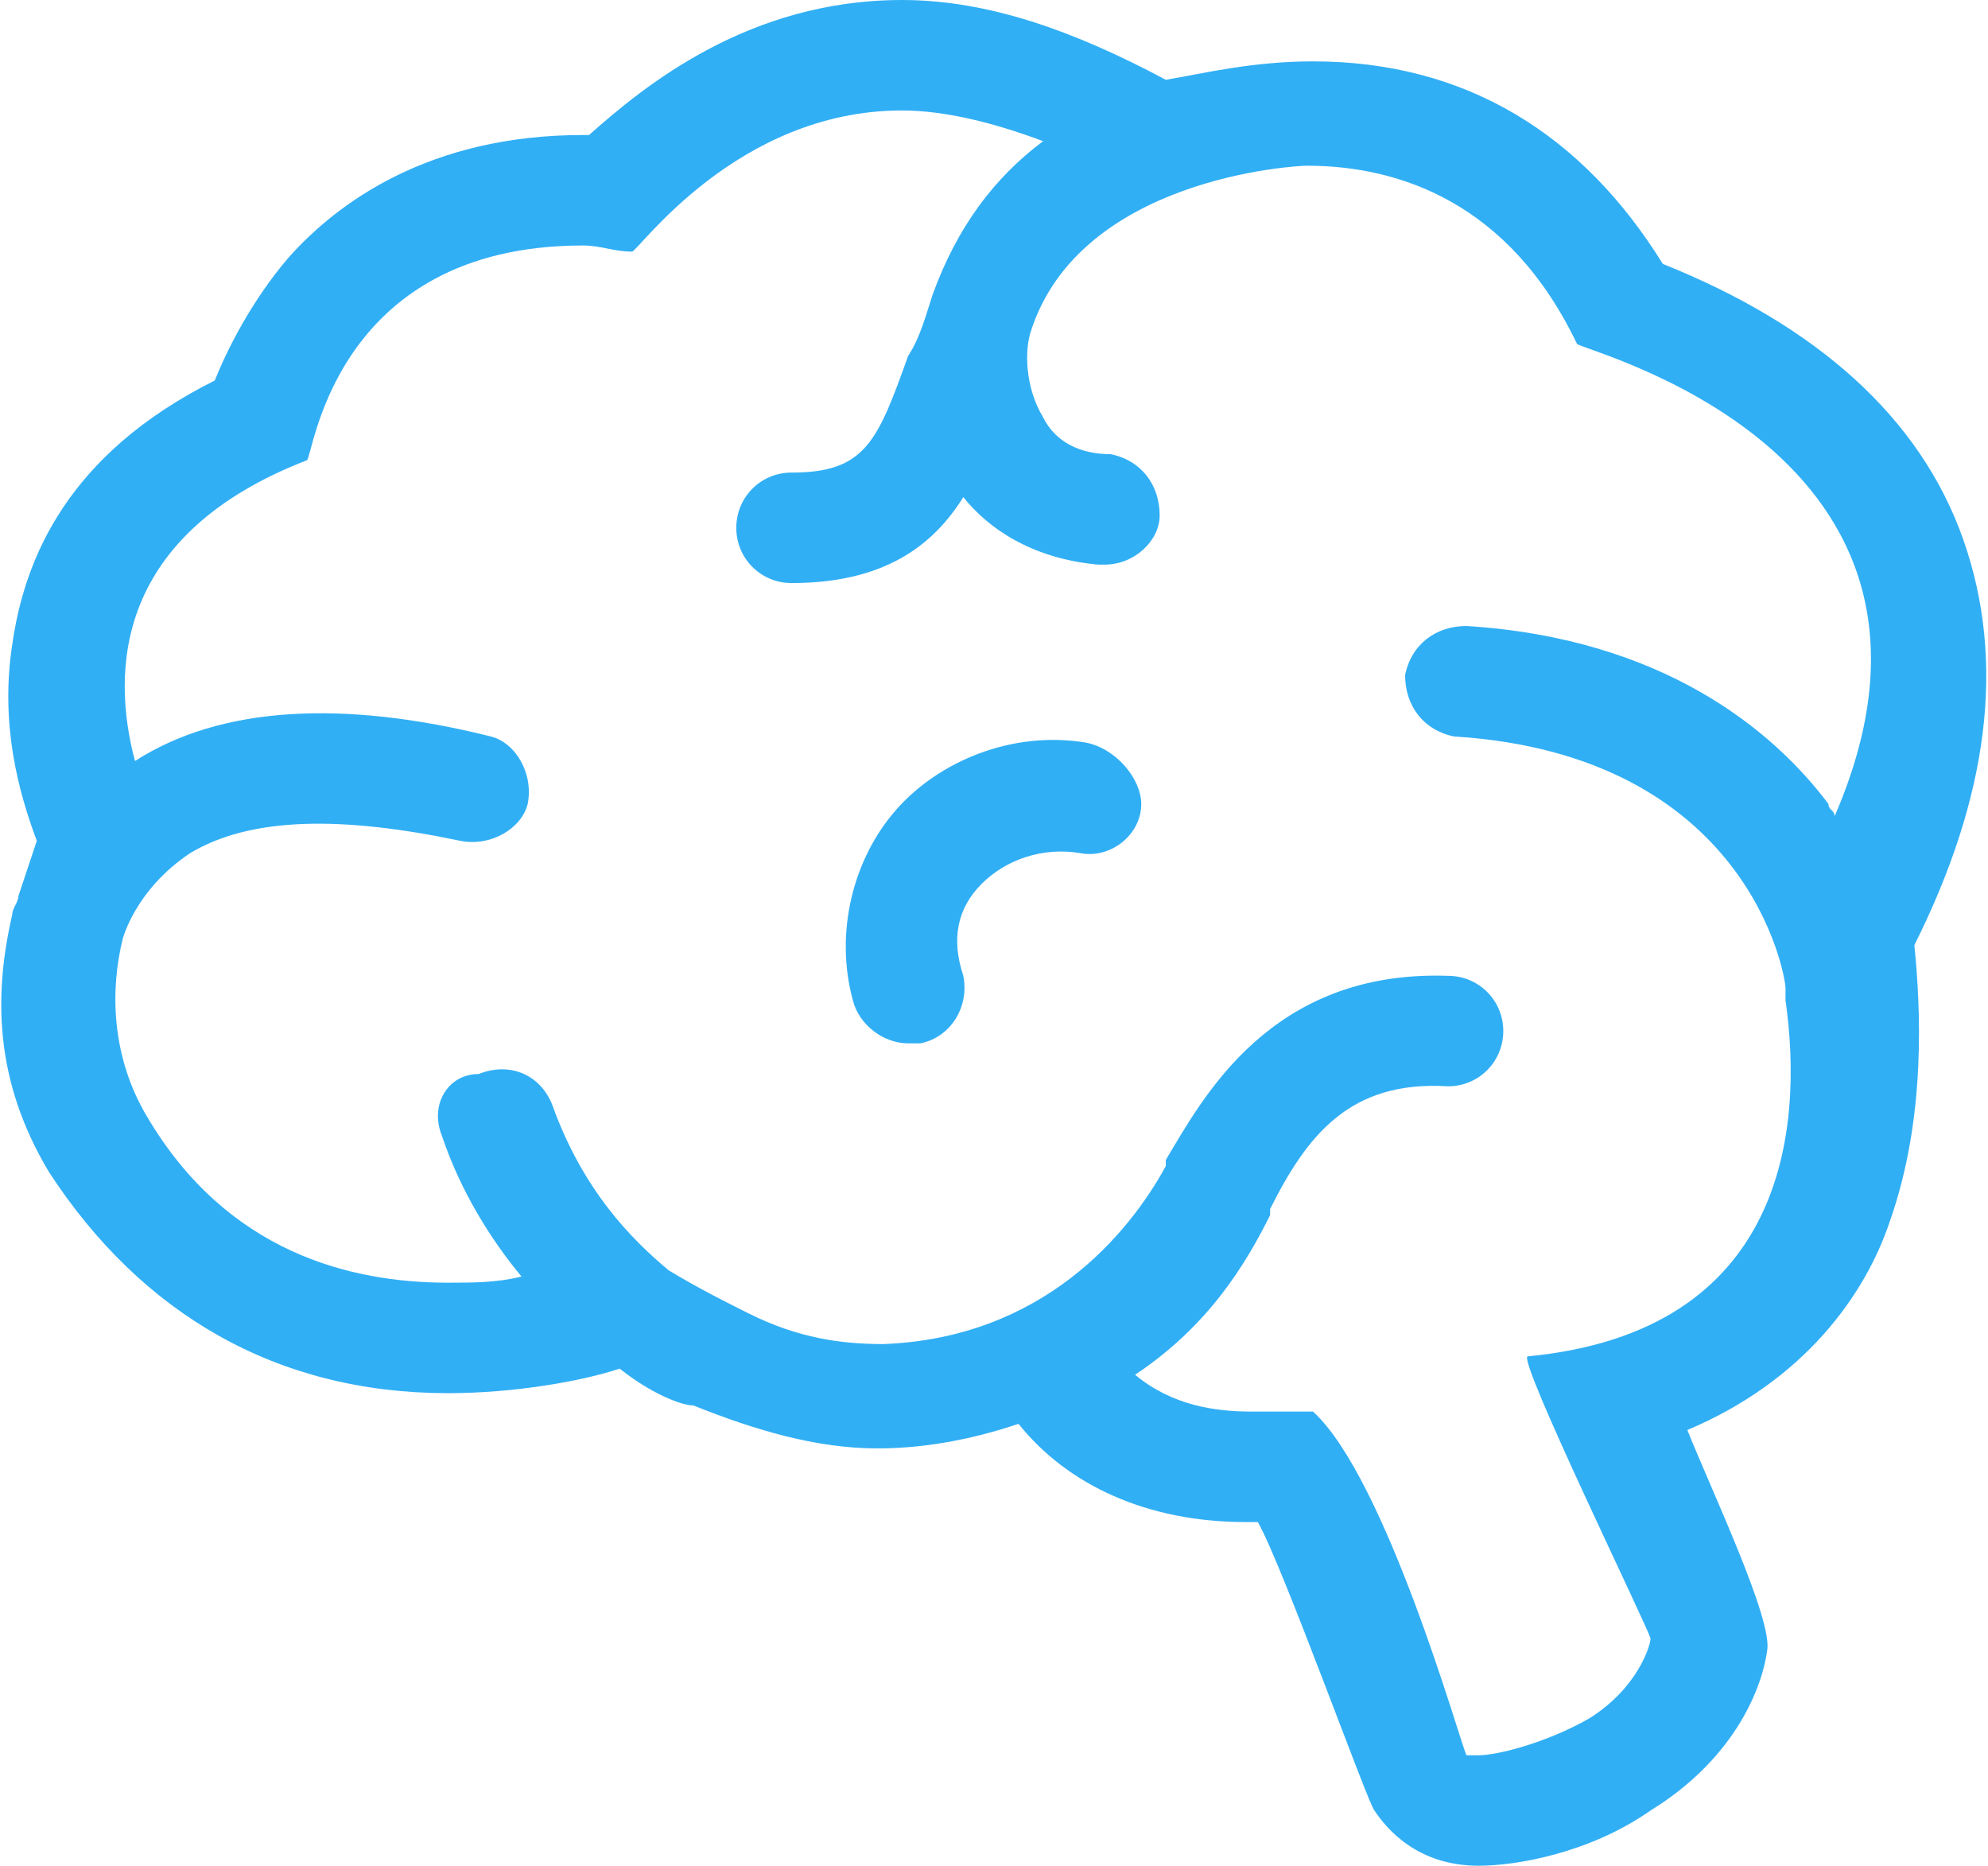 <?xml version="1.0" encoding="utf-8"?>
<!-- Generator: Adobe Illustrator 19.1.0, SVG Export Plug-In . SVG Version: 6.00 Build 0)  -->
<svg version="1.1" id="Layer_1" xmlns="http://www.w3.org/2000/svg" xmlns:xlink="http://www.w3.org/1999/xlink" x="0px" y="0px"
	 viewBox="0 0 32.4 30.4" style="enable-background:new 0 0 32.4 30.4;" xml:space="preserve">
<path style="fill:#31AFF5;" d="M32,8.8c-0.7-2-2.4-3.5-4.9-4.5C25.8,2.2,23.9,1,21.4,1c-1,0-1.8,0.2-2.4,0.3C17.5,0.5,16.1,0,14.7,0
	c-2.5,0-4.2,1.4-5.1,2.2H9.5c-2.5,0-4,1.1-4.8,2c-0.6,0.7-1,1.5-1.2,2c-2.4,1.2-3.1,2.9-3.3,4.3c-0.2,1.3,0.1,2.4,0.4,3.2
	c-0.1,0.3-0.2,0.6-0.3,0.9c0,0.1-0.1,0.2-0.1,0.3c0,0,0,0,0,0c-0.3,1.3-0.3,2.7,0.6,4.2c1.5,2.3,3.7,3.6,6.5,3.6
	c1.1,0,2.2-0.2,2.8-0.4c0.5,0.4,1,0.6,1.2,0.6c1,0.4,2,0.7,3,0.7c0.9,0,1.7-0.2,2.3-0.4c0.8,1,2.1,1.6,3.7,1.6c0.1,0,0.1,0,0.2,0
	c0.4,0.7,1.8,4.6,1.9,4.7c0.2,0.3,0.7,0.9,1.7,0.9c0.6,0,1.8-0.2,2.8-0.9c1.3-0.8,1.8-1.9,1.9-2.6c0.1-0.5-0.9-2.6-1.3-3.6
	c1.9-0.8,2.9-2.2,3.3-3.4c0.6-1.7,0.5-3.5,0.4-4.5C32.4,13,32.7,10.8,32,8.8 M24.9,22.1c-0.2,0,2,4.5,2,4.6c0,0.1-0.2,0.8-1,1.3
	c-0.7,0.4-1.5,0.6-1.8,0.6c-0.1,0-0.2,0-0.2,0c-0.1-0.2-1.3-4.5-2.5-5.6c0,0-0.1,0-0.1,0c-0.2,0-0.5,0-0.9,0c-0.6,0-1.3-0.1-1.9-0.6
	c1.2-0.8,1.8-1.8,2.2-2.6l0-0.1c0.6-1.2,1.3-2.1,2.9-2c0.5,0,0.9-0.4,0.9-0.9c0-0.5-0.4-0.9-0.9-0.9c-2.9-0.1-4,2-4.6,3l0,0.1
	c-0.6,1.1-2,2.8-4.6,2.9c-0.7,0-1.4-0.1-2.2-0.5c0,0,0,0,0,0c-0.4-0.2-0.8-0.4-1.3-0.7c-0.6-0.5-1.4-1.3-1.9-2.7
	c-0.2-0.5-0.7-0.7-1.2-0.5C7.3,17.5,7,18,7.2,18.5c0.3,0.9,0.8,1.7,1.3,2.3c-0.4,0.1-0.8,0.1-1.2,0.1c-1.6,0-3.6-0.5-4.9-2.7
	c-0.6-1-0.6-2.1-0.4-2.9c0,0,0,0,0,0c0,0,0.2-0.8,1.1-1.4c1-0.6,2.5-0.6,4.4-0.2c0.5,0.1,1-0.2,1.1-0.6c0.1-0.5-0.2-1-0.6-1.1
	c-2.4-0.6-4.4-0.5-5.8,0.4C1.8,10.9,1.9,8.7,5,7.5C5.1,7.5,5.4,4,9.5,4c0.3,0,0.5,0.1,0.8,0.1c0.1,0,1.7-2.3,4.4-2.3
	c0.7,0,1.5,0.2,2.3,0.5c-0.8,0.6-1.4,1.4-1.8,2.5c0,0,0,0,0,0c0,0,0,0,0,0c0,0,0,0,0,0c-0.1,0.3-0.2,0.7-0.4,1
	c-0.5,1.4-0.7,1.9-1.9,1.9c-0.5,0-0.9,0.4-0.9,0.9c0,0.5,0.4,0.9,0.9,0.9c1.5,0,2.3-0.6,2.8-1.4c0.4,0.5,1.1,1,2.2,1.1
	c0,0,0,0,0.1,0c0.5,0,0.9-0.4,0.9-0.8c0-0.5-0.3-0.9-0.8-1c-0.5,0-0.9-0.2-1.1-0.6c-0.3-0.5-0.3-1.1-0.2-1.4
	c0.8-2.5,4.3-2.7,4.5-2.7c1.5,0,3.3,0.6,4.4,2.9c0,0.1,6.8,1.7,4.2,7.7c0-0.1-0.1-0.1-0.1-0.2c-0.9-1.2-2.7-2.7-5.9-2.9
	c-0.5,0-0.9,0.3-1,0.8c0,0.5,0.3,0.9,0.8,1c4.8,0.3,5.4,3.9,5.4,4.1c0,0.1,0,0.1,0,0.2C29.4,18.4,29.1,21.7,24.9,22.1"/>
<path style="fill:#31AFF5;" d="M17.7,12.1c-1.2-0.2-2.4,0.3-3.1,1.1c-0.7,0.8-1,2-0.7,3.1c0.1,0.4,0.5,0.7,0.9,0.7
	c0.1,0,0.2,0,0.2,0c0.5-0.1,0.8-0.6,0.7-1.1c-0.2-0.6-0.1-1.1,0.3-1.5c0.4-0.4,1-0.6,1.6-0.5c0.5,0.1,1-0.3,1-0.8
	C18.6,12.7,18.2,12.2,17.7,12.1"/>
</svg>
